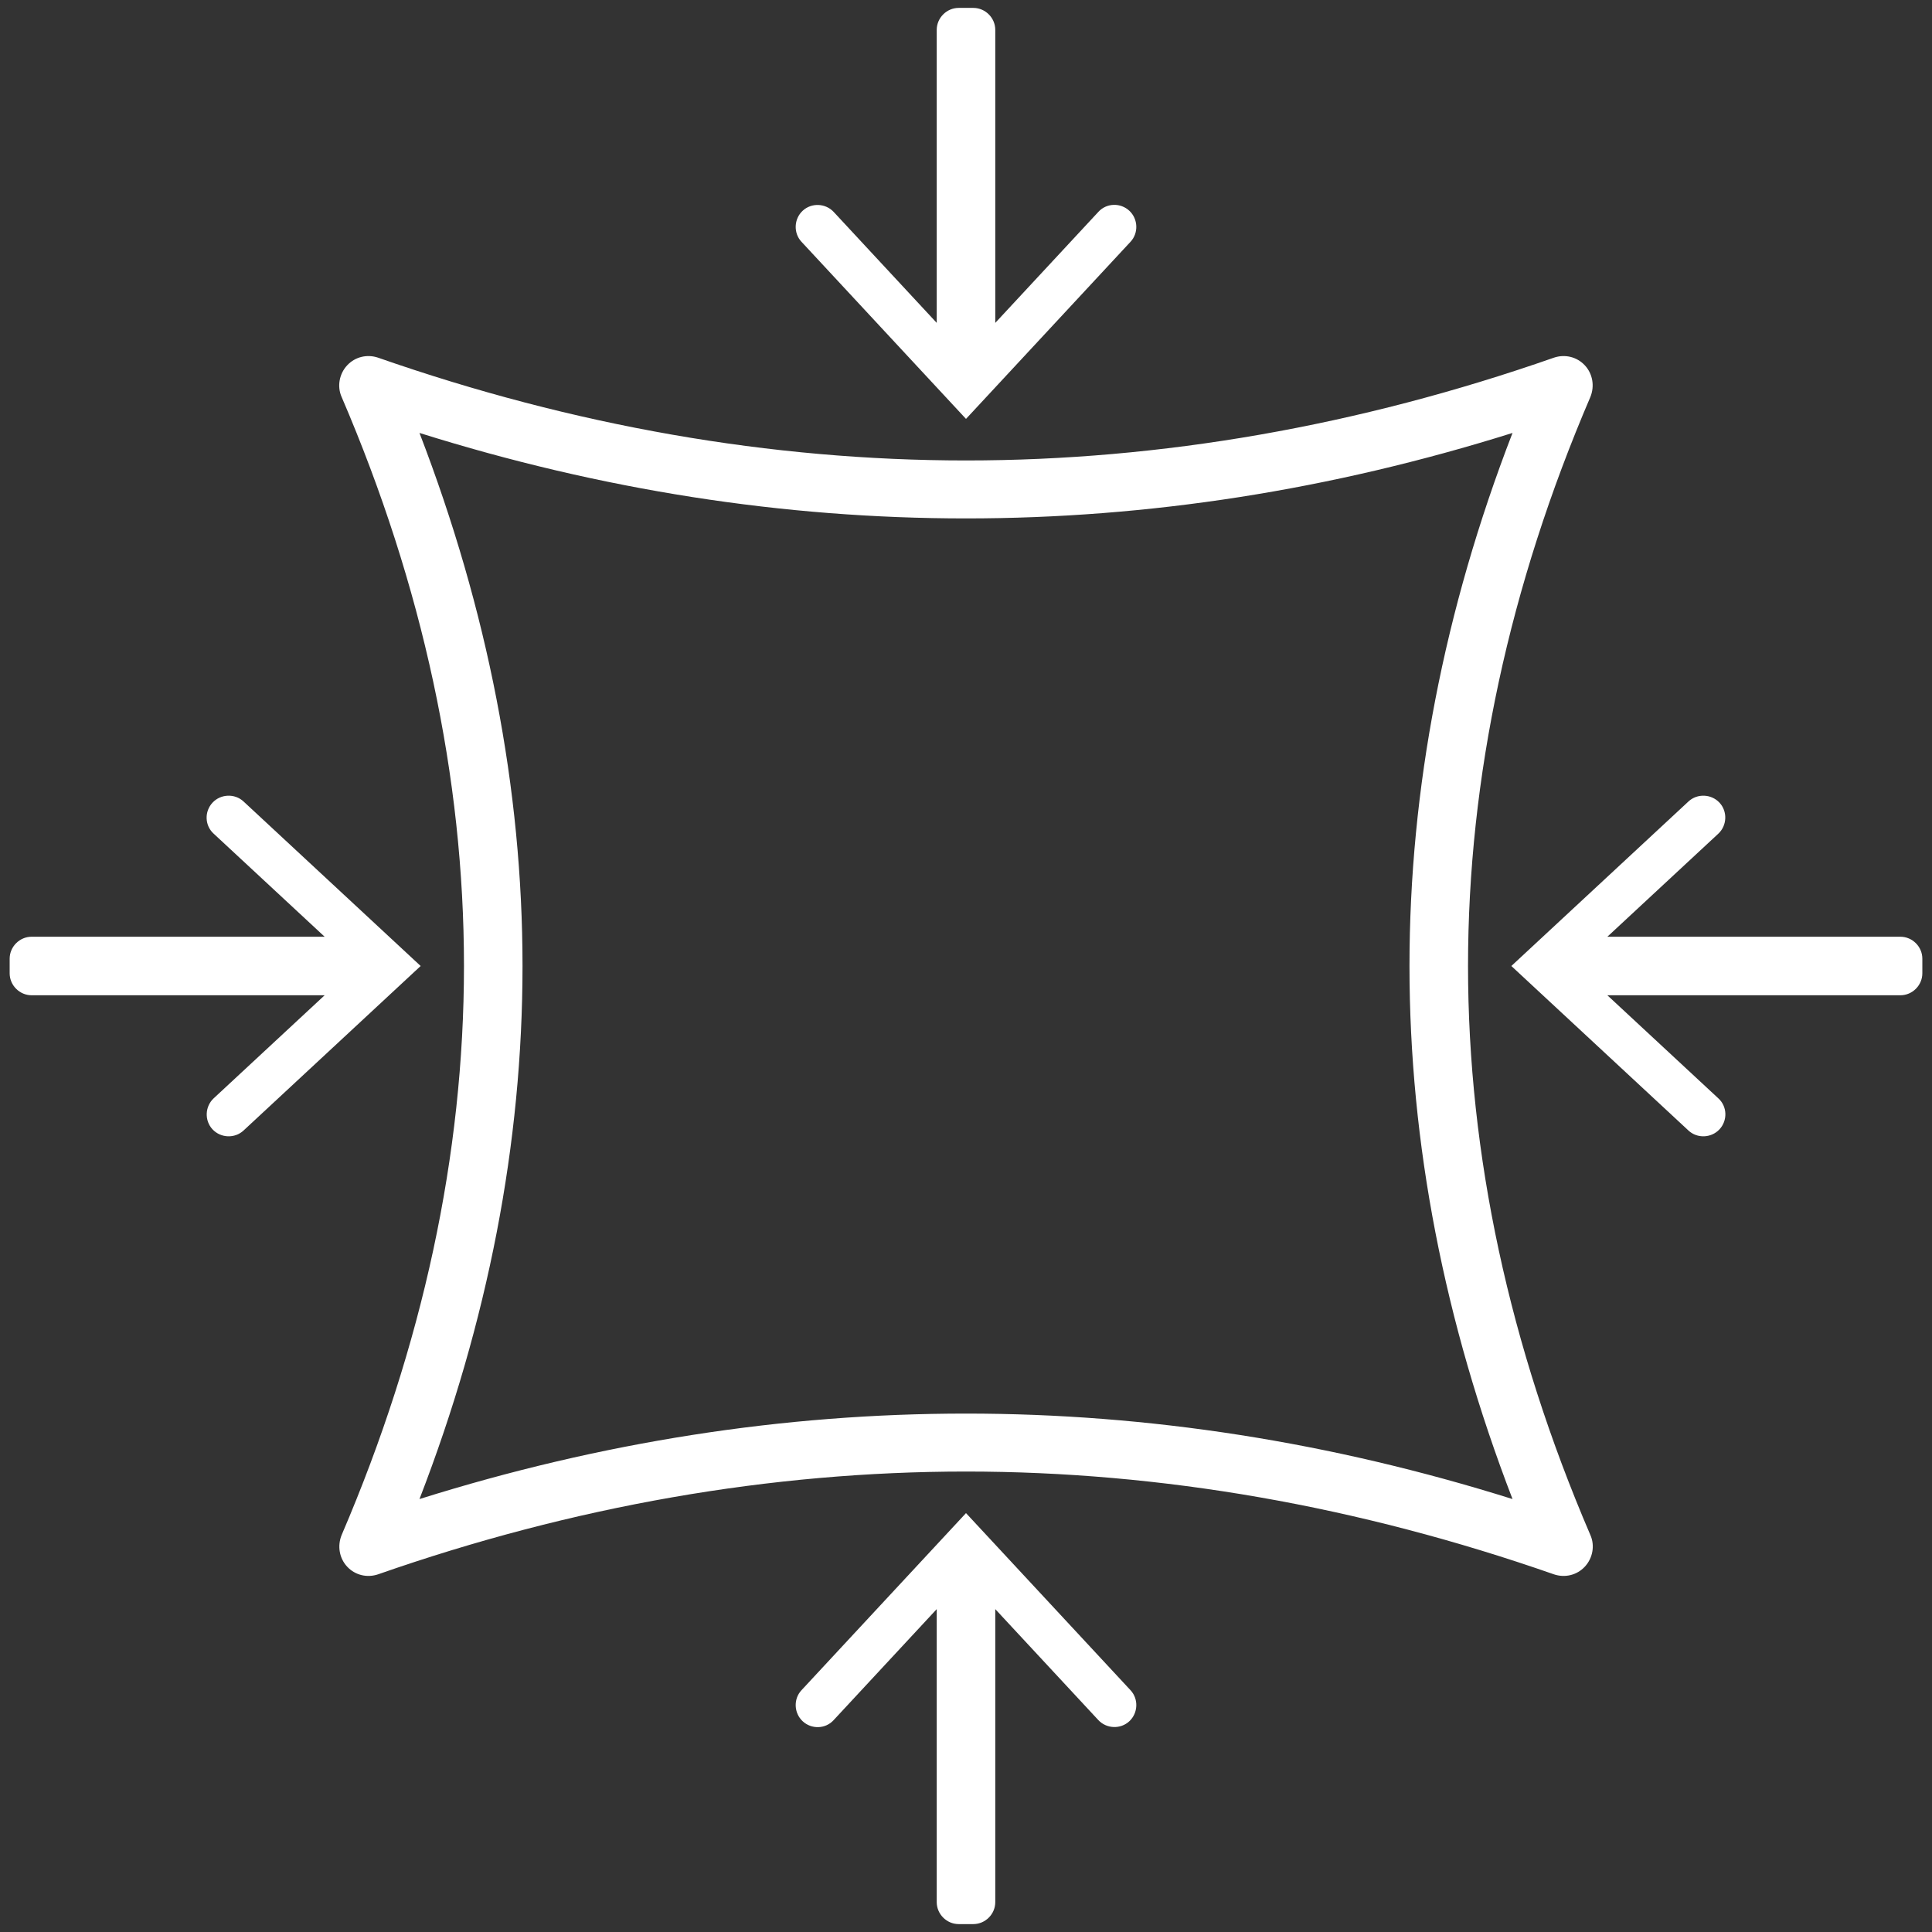 <svg viewBox="0 0 66 66" xmlns="http://www.w3.org/2000/svg" id="Shrink">
  <rect x="0" y="0" width="66" height="66" fill="#333333" stroke="none"/>
  <defs>
    <style>
      .cls-1 {
        fill: #fff;
      }
    </style>
  </defs>
  <path d="M33,15.73c6.66,0,13.42-1.18,20.08-3.51.38-.13.79-.03,1.06.26s.34.71.19,1.08c-2.77,6.46-4.18,13-4.18,19.44s1.41,12.99,4.18,19.44c.16.36.08.79-.19,1.08s-.68.39-1.06.26c-6.67-2.33-13.42-3.51-20.08-3.51s-13.42,1.18-20.08,3.51c-.38.13-.79.03-1.06-.26s-.34-.71-.19-1.08c2.77-6.46,4.18-13,4.18-19.44s-1.41-12.99-4.18-19.44c-.16-.36-.08-.79.19-1.08s.68-.39,1.06-.26c6.67,2.33,13.42,3.51,20.08,3.51ZM48.15,33c0-6.04,1.18-12.16,3.52-18.21-6.21,1.95-12.44,2.92-18.67,2.92-6.23,0-12.46-.97-18.67-2.92,2.33,6.05,3.52,12.16,3.52,18.21s-1.18,12.16-3.52,18.21c6.21-1.95,12.44-2.92,18.67-2.92,6.23,0,12.46.97,18.67,2.92-2.33-6.05-3.52-12.16-3.52-18.21Z" class="cls-1"></path>
  <g>
    <path d="M65.67,32.75c0-.41-.34-.75-.75-.75h-10.01l3.79-3.52c.3-.28.32-.76.04-1.06h0c-.28-.3-.76-.32-1.06-.04l-6.05,5.62,6.05,5.62c.3.28.78.26,1.06-.04h0c.28-.3.27-.78-.04-1.06l-3.79-3.52h10.01c.41,0,.75-.34.75-.75v-.5Z" class="cls-1"></path>
    <path d="M.33,33.25c0,.41.34.75.75.75h10.01l-3.79,3.52c-.3.28-.32.76-.04,1.06h0c.28.3.76.32,1.06.04l6.05-5.62-6.05-5.62c-.3-.28-.78-.26-1.06.04h0c-.28.3-.27.78.04,1.06l3.79,3.52H1.08c-.41,0-.75.34-.75.75v.5Z" class="cls-1"></path>
  </g>
  <g>
    <path d="M33,14.31l5.62-6.05c.28-.3.26-.78-.04-1.06h0c-.3-.28-.78-.27-1.06.04l-3.52,3.79V1.02c0-.41-.34-.75-.75-.75h-.5c-.41,0-.75.34-.75.75v10.01l-3.52-3.79c-.28-.3-.76-.32-1.06-.04h0c-.3.28-.32.76-.04,1.06l5.62,6.05Z" class="cls-1"></path>
    <path d="M33,51.69l-5.62,6.05c-.28.3-.26.78.04,1.06h0c.3.28.78.27,1.06-.04l3.52-3.79v10.01c0,.41.34.75.75.75h.5c.41,0,.75-.34.75-.75v-10.01l3.52,3.79c.28.3.76.32,1.06.04h0c.3-.28.32-.76.04-1.06l-5.62-6.05Z" class="cls-1"></path>
  </g>
</svg>